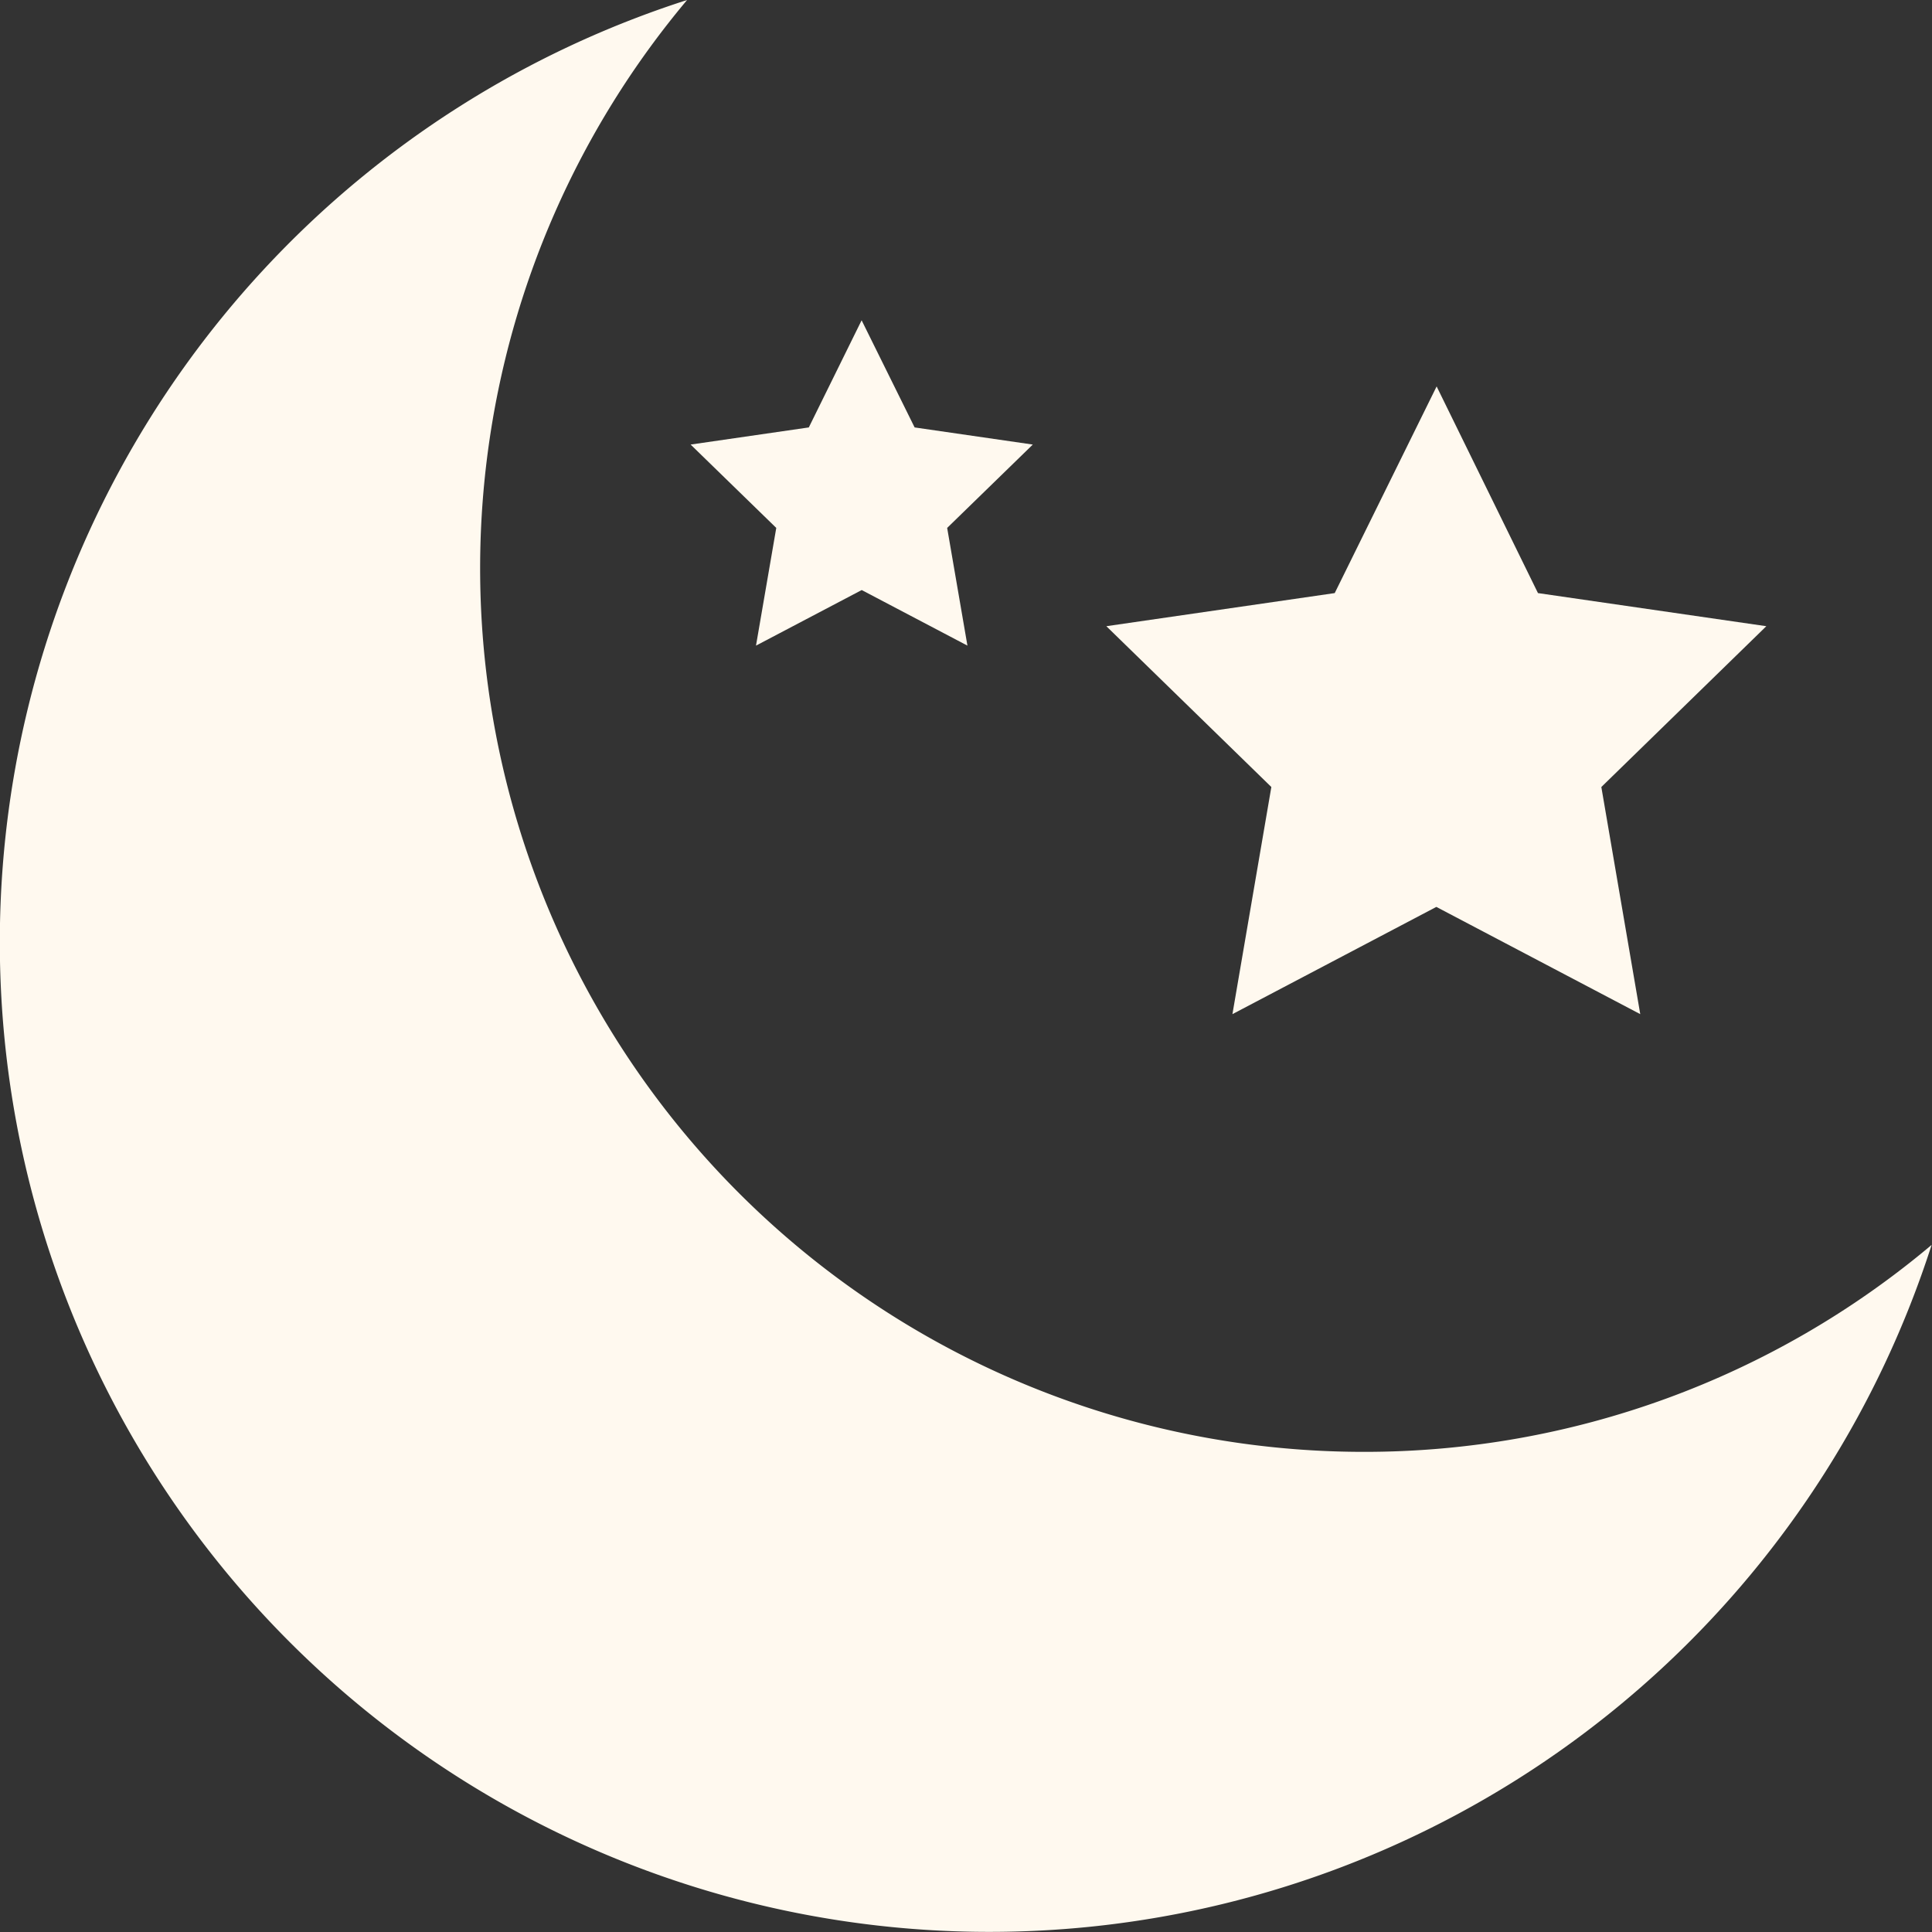 <svg id="moon" xmlns="http://www.w3.org/2000/svg" width="20.304" height="20.304" viewBox="0 0 20.304 20.304">
  <rect x="0" y="0" width="20.304" height="20.304" fill="#333333" stroke="none"/>
  <path id="Path_37778" data-name="Path 37778" d="M14.336,15.266A9.286,9.286,0,0,1,7.221.008,10.4,10.4,0,1,0,20.3,13.091,9.248,9.248,0,0,1,14.336,15.266Z" transform="translate(0 -0.008)" fill="#fff9ef"/>
  <g id="Group_39743" data-name="Group 39743" transform="translate(7.257 3.366)">
    <path id="Path_37780" data-name="Path 37780" d="M46.236,99.944l-1.071,2.172-2.4.348,1.734,1.69-.409,2.387,2.143-1.127,2.143,1.127-.409-2.387,1.734-1.69-2.4-.348Z" transform="translate(-38.395 -99.249)" fill="#fff9ef"/>
    <path id="Path_37781" data-name="Path 37781" d="M234.422,82.84l-.555,1.126-1.242.18.9.876-.213,1.237,1.111-.584,1.111.584-.213-1.237.9-.876-1.242-.18Z" transform="translate(-232.624 -82.84)" fill="#fff9ef"/>
  </g>
</svg>
